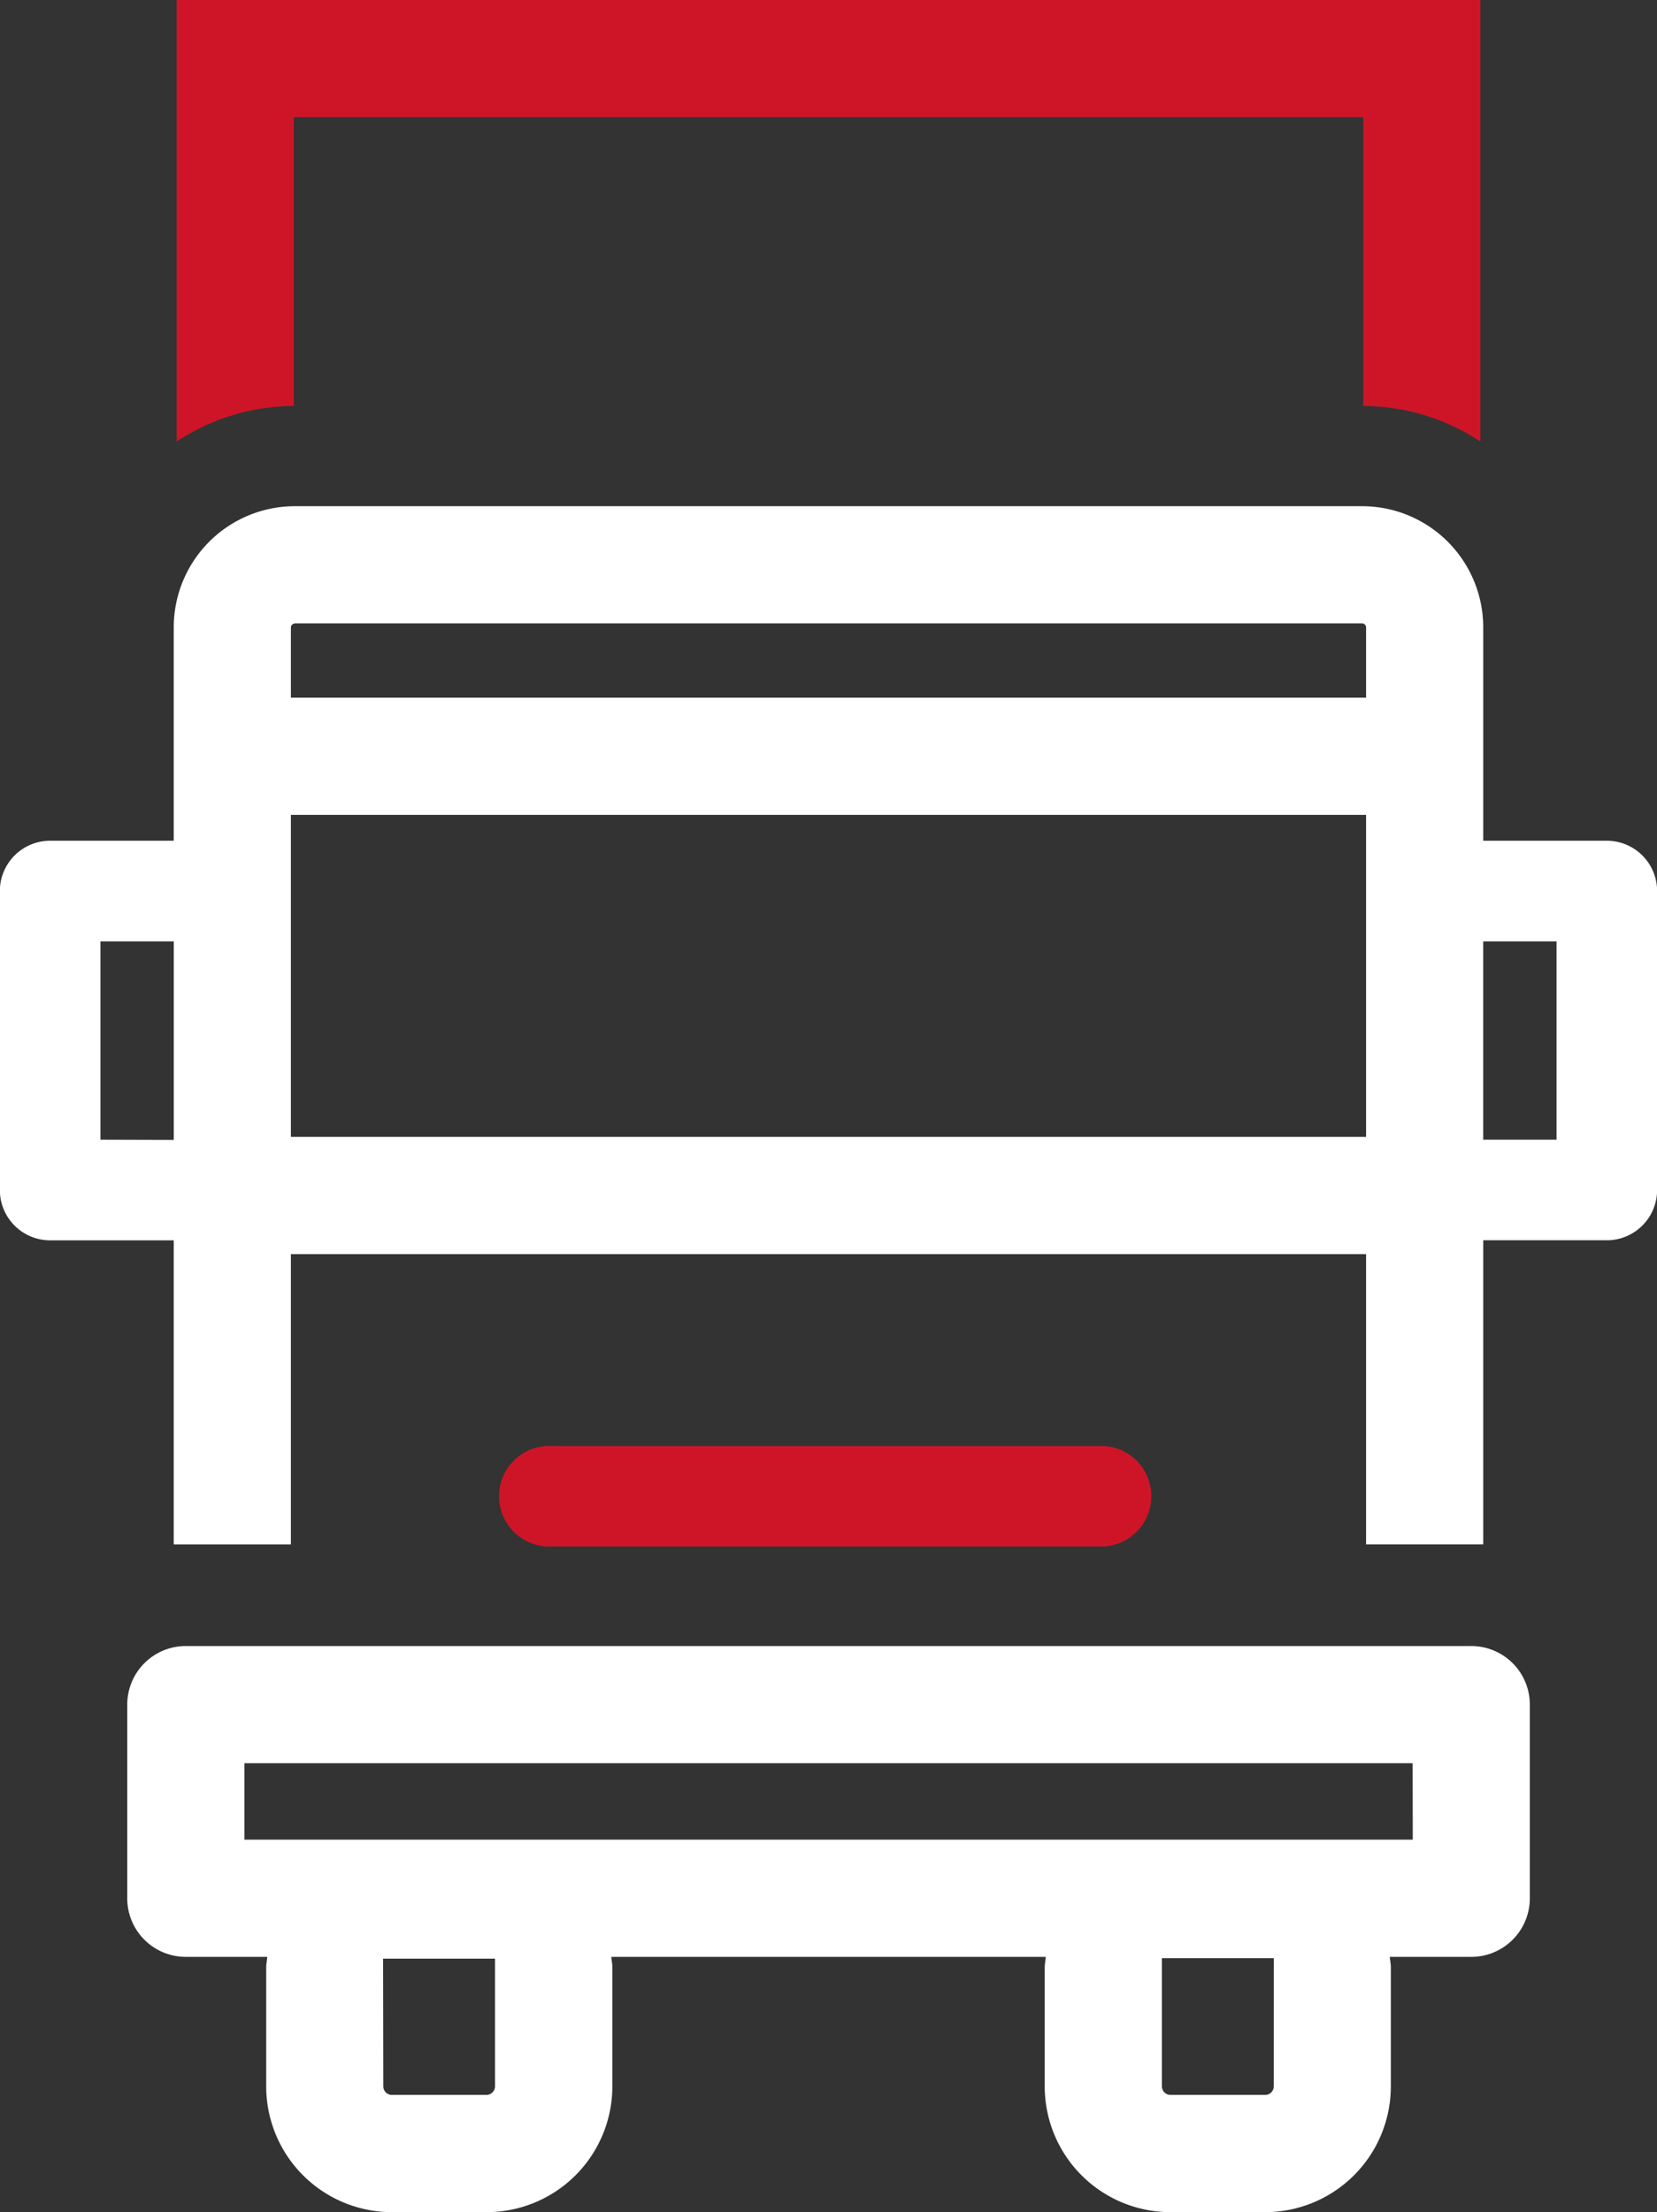 <?xml version="1.0" encoding="UTF-8"?>
<svg xmlns="http://www.w3.org/2000/svg" width="46.112" height="61.536" viewBox="0 0 46.112 61.536">
  <rect x="0" y="0" width="46.112" height="61.536" fill="#333333" stroke="none"/>
  <g transform="translate(0)">
    <g transform="translate(4.916)">
      <path d="M200.29,258.735h29.76v8.033a5.943,5.943,0,0,1,3.26.989V255.475H197.03v12.283a5.933,5.933,0,0,1,3.26-.99Z" transform="translate(-197.03 -255.475)" fill="#ce1527"></path>
    </g>
    <g transform="translate(13.983 40.224)">
      <path d="M223.513,301.458H208.162a1.4,1.4,0,1,1,0-2.794h15.351a1.4,1.4,0,0,1,0,2.794Z" transform="translate(-206.765 -298.664)" fill="#ce1527"></path>
    </g>
    <path d="M236.466,279.9h-3.439v-5.938a3.371,3.371,0,0,0-3.367-3.368H199.955a3.372,3.372,0,0,0-3.369,3.368V279.9h-3.439a1.4,1.4,0,0,0-1.4,1.4v8.316a1.4,1.4,0,0,0,1.4,1.4h3.439v8.459h3.26V291.4h29.921v8.073h3.26v-8.459h3.439a1.4,1.4,0,0,0,1.4-1.4V281.3A1.4,1.4,0,0,0,236.466,279.9Zm-36.51-6.046H229.66a.113.113,0,0,1,.107.108v1.959H199.846v-1.959A.114.114,0,0,1,199.955,273.857Zm-5.41,14.362V282.7h2.041v5.522Zm5.3-.079v-8.957h29.921v8.957Zm35.222.079h-2.042V282.7h2.042Z" transform="translate(-191.751 -256.513)" fill="#fff"></path>
    <path d="M232.954,304.639H197.183a1.63,1.63,0,0,0-1.63,1.63v5.387a1.629,1.629,0,0,0,1.63,1.63h2.267c-.008.1-.03.192-.03.292v3.317a3.5,3.5,0,0,0,3.493,3.492h2.647a3.5,3.5,0,0,0,3.493-3.492v-3.317c0-.1-.021-.194-.03-.292h12.092c-.008.1-.03.192-.03.292v3.317a3.5,3.5,0,0,0,3.493,3.492h2.647a3.5,3.5,0,0,0,3.492-3.492v-3.317c0-.1-.021-.194-.03-.292h2.268a1.63,1.63,0,0,0,1.63-1.63v-5.387A1.63,1.63,0,0,0,232.954,304.639Zm-27.395,12.487h-2.647a.239.239,0,0,1-.233-.233l-.006-3.557h3.114l0,3.557A.239.239,0,0,1,205.559,317.126Zm21.9-.233a.239.239,0,0,1-.233.233h-2.647a.239.239,0,0,1-.233-.233l0-3.571h3.114Zm3.868-6.868H198.813V307.9h32.511Z" transform="translate(-192.012 -258.851)" fill="#fff"></path>
  </g>
</svg>
